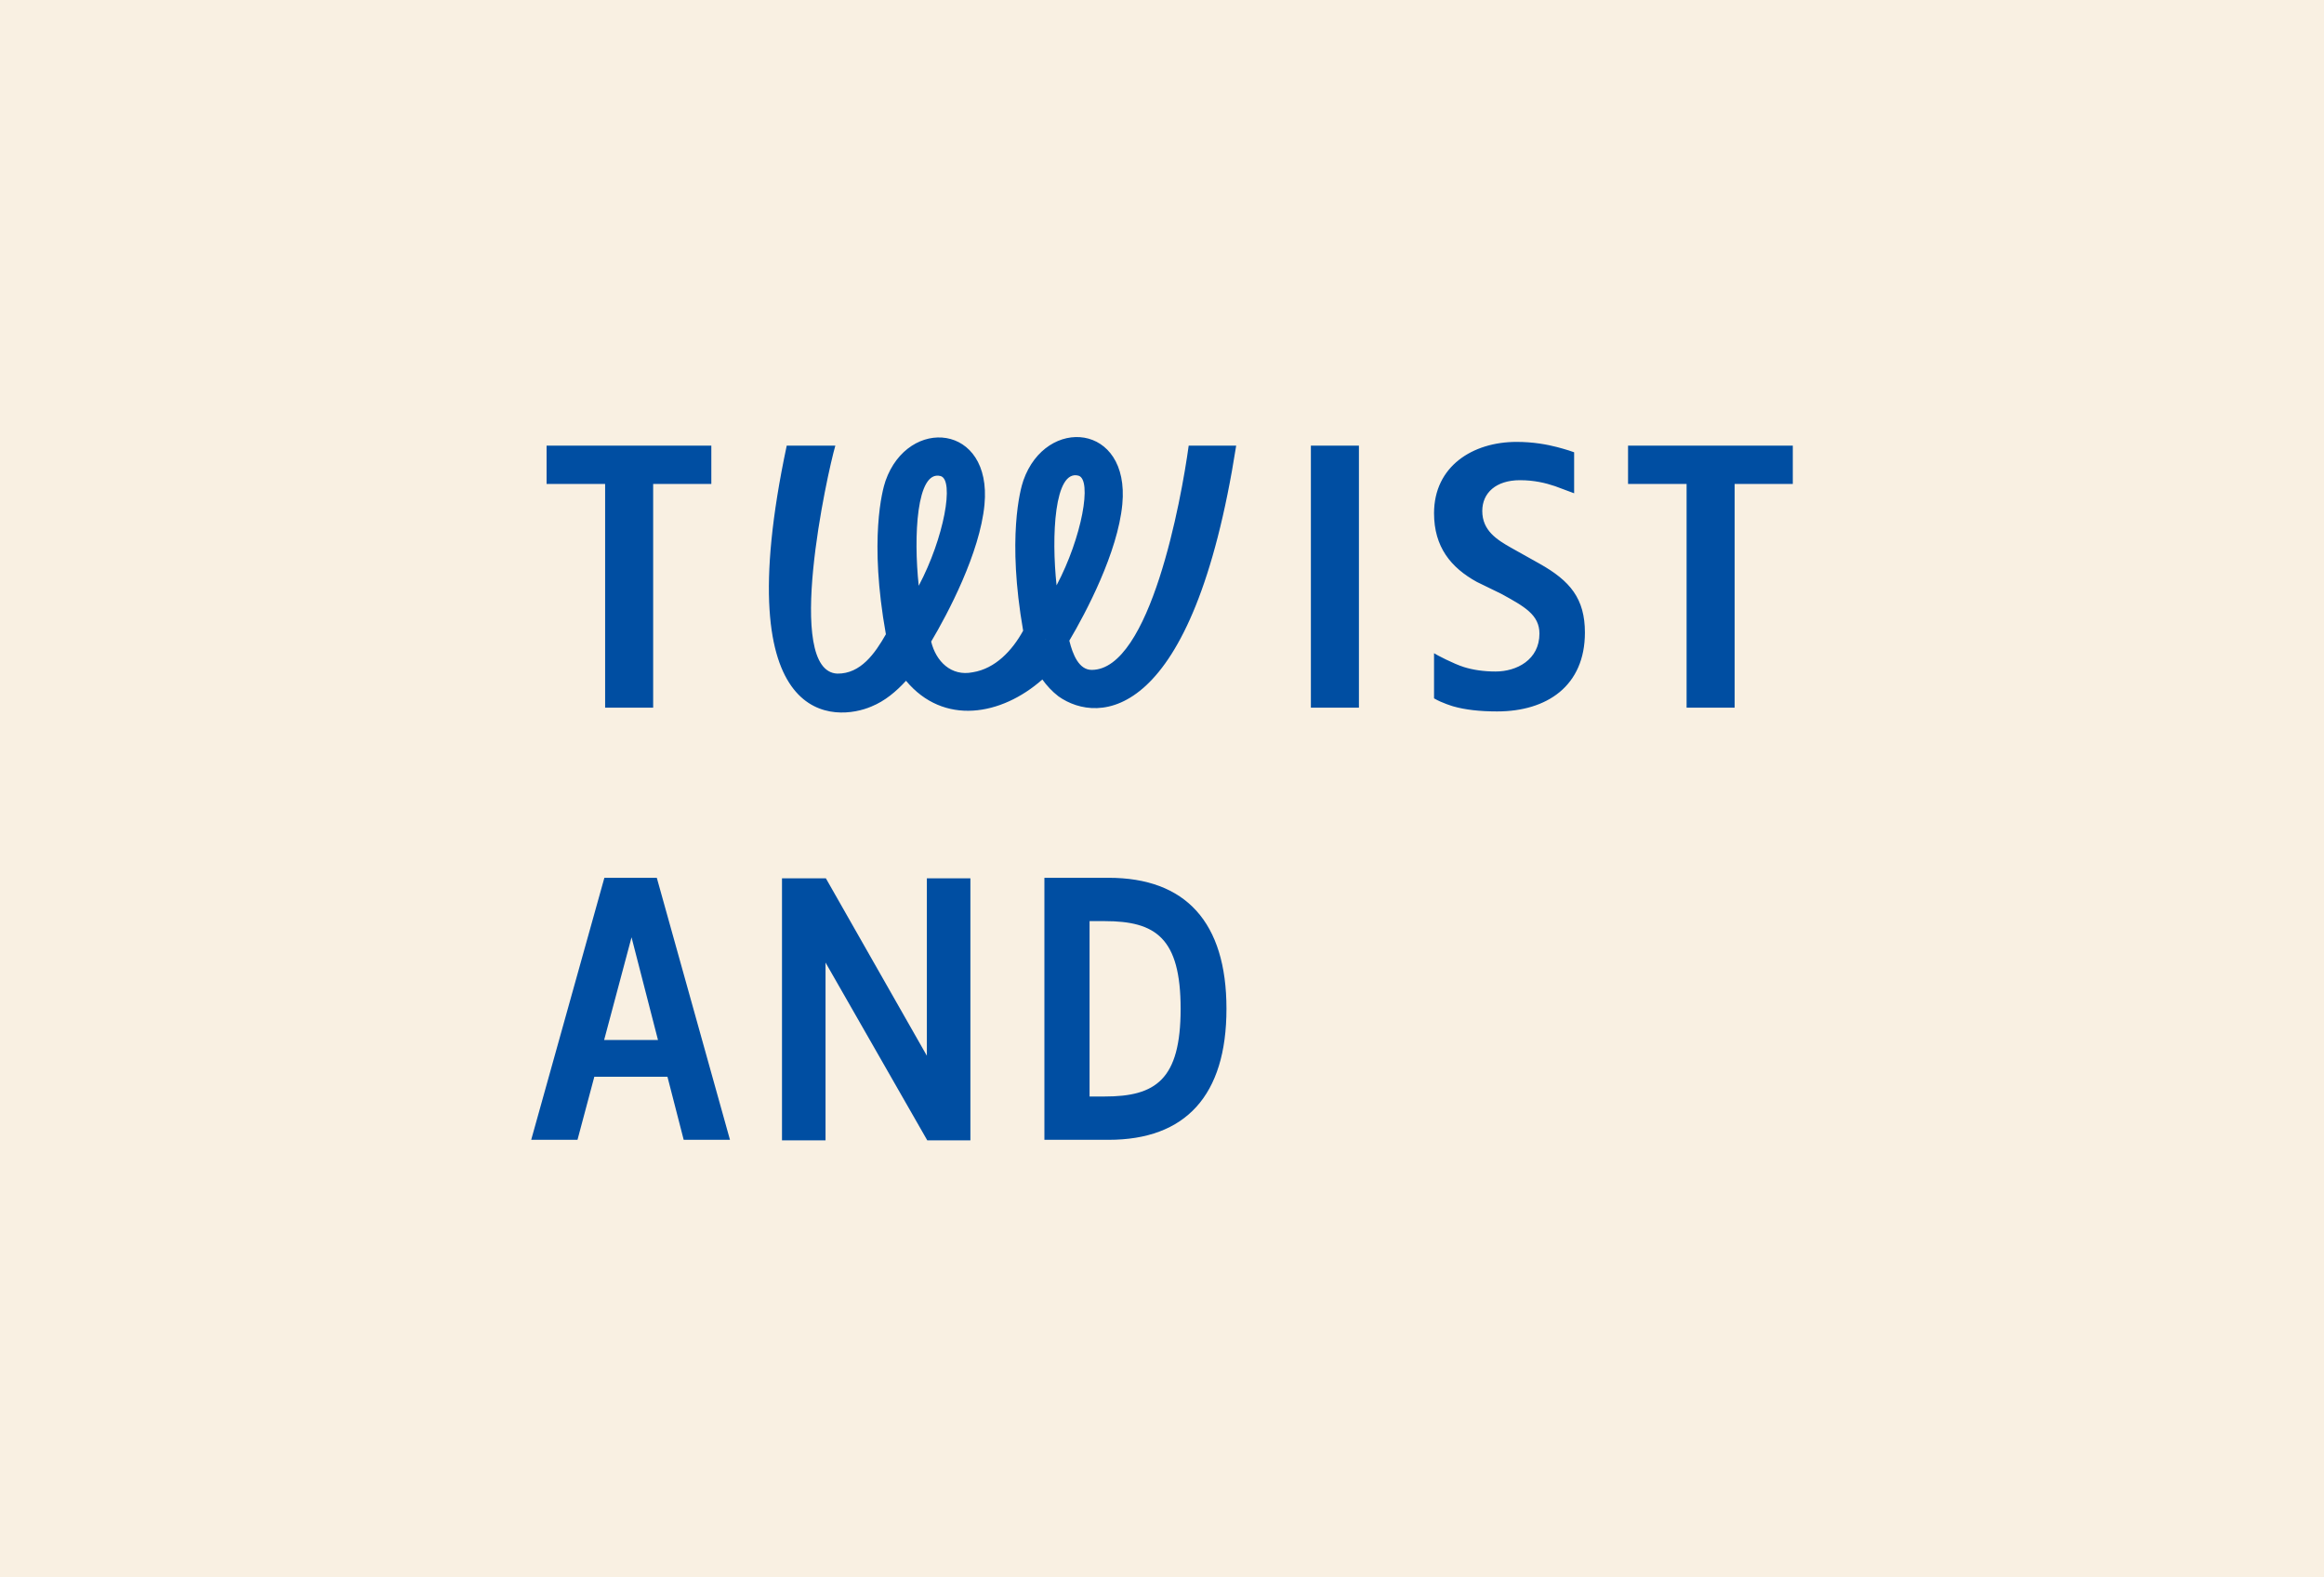 <?xml version="1.0" encoding="utf-8"?>
<!-- Generator: Adobe Illustrator 27.2.0, SVG Export Plug-In . SVG Version: 6.00 Build 0)  -->
<svg version="1.1" id="レイヤー_1" xmlns="http://www.w3.org/2000/svg" xmlns:xlink="http://www.w3.org/1999/xlink" x="0px"
	 y="0px" width="560px" height="380px" viewBox="0 0 560 380" style="enable-background:new 0 0 560 380;" xml:space="preserve">
<style type="text/css">
	.st0{fill:#F9F0E2;}
	.st1{fill:#004EA2;}
</style>
<g>
	<rect class="st0" width="560" height="380"/>
	<path class="st1" d="M145.813,116.583h-14.107v-9.224h39.699v9.224h-14.017v53.898h-11.575V116.583z M327.452,107.359h-11.576
		v63.121h11.576V107.359z M350.195,170.168c2.84,0.814,6.371,1.218,10.55,1.218c12.027,0,21.161-6.149,21.161-18.991
		c0-8.166-3.529-12.451-10.942-16.61l-6.783-3.797c-3.528-1.99-7.007-4.19-7.007-8.893c0-4.341,3.299-7.416,9.087-7.416
		c3.419,0,6.163,0.669,8.436,1.435l4.612,1.718v-9.874c-1.415-0.551-4.103-1.254-4.103-1.254c-2.393-0.618-5.703-1.25-9.76-1.25
		c-10.58,0-19.894,5.877-19.894,17.181c0,8.139,4.07,13.114,10.309,16.55l5.88,2.865c5.606,3.074,9.208,5.062,9.208,9.585
		c0,6.329-5.503,9.134-10.565,9.134c-2.846,0-5.441-0.387-7.613-1.064c-2.519-0.785-6.755-3.011-7.219-3.343v10.875
		C347.467,169.376,350.195,170.168,350.195,170.168z M406.408,170.48h11.576v-53.898H432v-9.224h-39.699v9.224h14.107V170.48z
		 M286.43,107.359h11.445c-10.463,66.708-33.165,67.22-42.812,60.4c-1.612-1.239-2.85-2.617-3.893-4.07
		c-9.901,8.741-23.799,11.163-32.854,0.31c-2.345,2.558-5.053,4.868-8.341,6.202c-8.115,3.507-35.079,6.213-20.404-62.841h11.715
		c-1.93,6.578-12.45,54.416,0.489,54.914c5.616,0.07,9.074-4.879,11.691-9.478c-4.095-22.797-0.849-34.793-0.084-36.969
		c5.469-15.563,25.692-13.805,23.841,5.743c-1.102,11.639-8.831,26.235-12.847,32.989c1.145,4.734,4.805,8.451,10.02,7.391
		c5.407-0.862,9.512-5.216,12.144-10.02c-3.888-22.304-0.699-34.048,0.058-36.199c5.469-15.563,25.692-13.805,23.841,5.743
		c-1.095,11.569-8.736,26.053-12.772,32.861c0.828,3.348,2.305,7.044,5.402,7.044C277.146,161.377,284.651,120.416,286.43,107.359z
		 M221.382,141.11c6.101-11.515,8.654-25.552,5.246-26.433C220.848,113.181,220.102,129.228,221.382,141.11z M251.96,154.087
		l0.07-0.018c-0.01-0.008-0.02-0.016-0.031-0.024l-0.067,0.022C251.941,154.074,251.95,154.08,251.96,154.087z M254.596,141.014
		c6.101-11.515,8.654-25.552,5.246-26.433C254.063,113.086,253.317,129.132,254.596,141.014z M158.266,211.464l17.633,63.121
		h-11.153l-3.914-15.193h-17.622l-4.056,15.193H128l17.633-63.121H158.266z M158.548,250.53l-6.371-24.731l-6.602,24.731H158.548z
		 M295.535,243.024c0,0.001,0,0.001,0,0.001s0,0.001,0,0.001c0,20.889-9.863,31.559-28.398,31.559h-15.474v-63.12h15.474
		C285.672,211.465,295.535,222.135,295.535,243.024z M284.489,243.025c0,0,0-0.001,0-0.001c0-17.103-6.043-21.124-18.288-21.124
		h-3.655v21.125v21.125h3.655c12.245,0,18.288-4.021,18.288-21.124C284.489,243.026,284.489,243.025,284.489,243.025z
		 M198.922,231.881l24.52,42.835v0h10.389v0v-1.959v-61.161H223.34v42.734l-24.329-42.734h-10.578l0,0v1.959v61.162h10.49V231.881z"
		/>
</g>
</svg>
